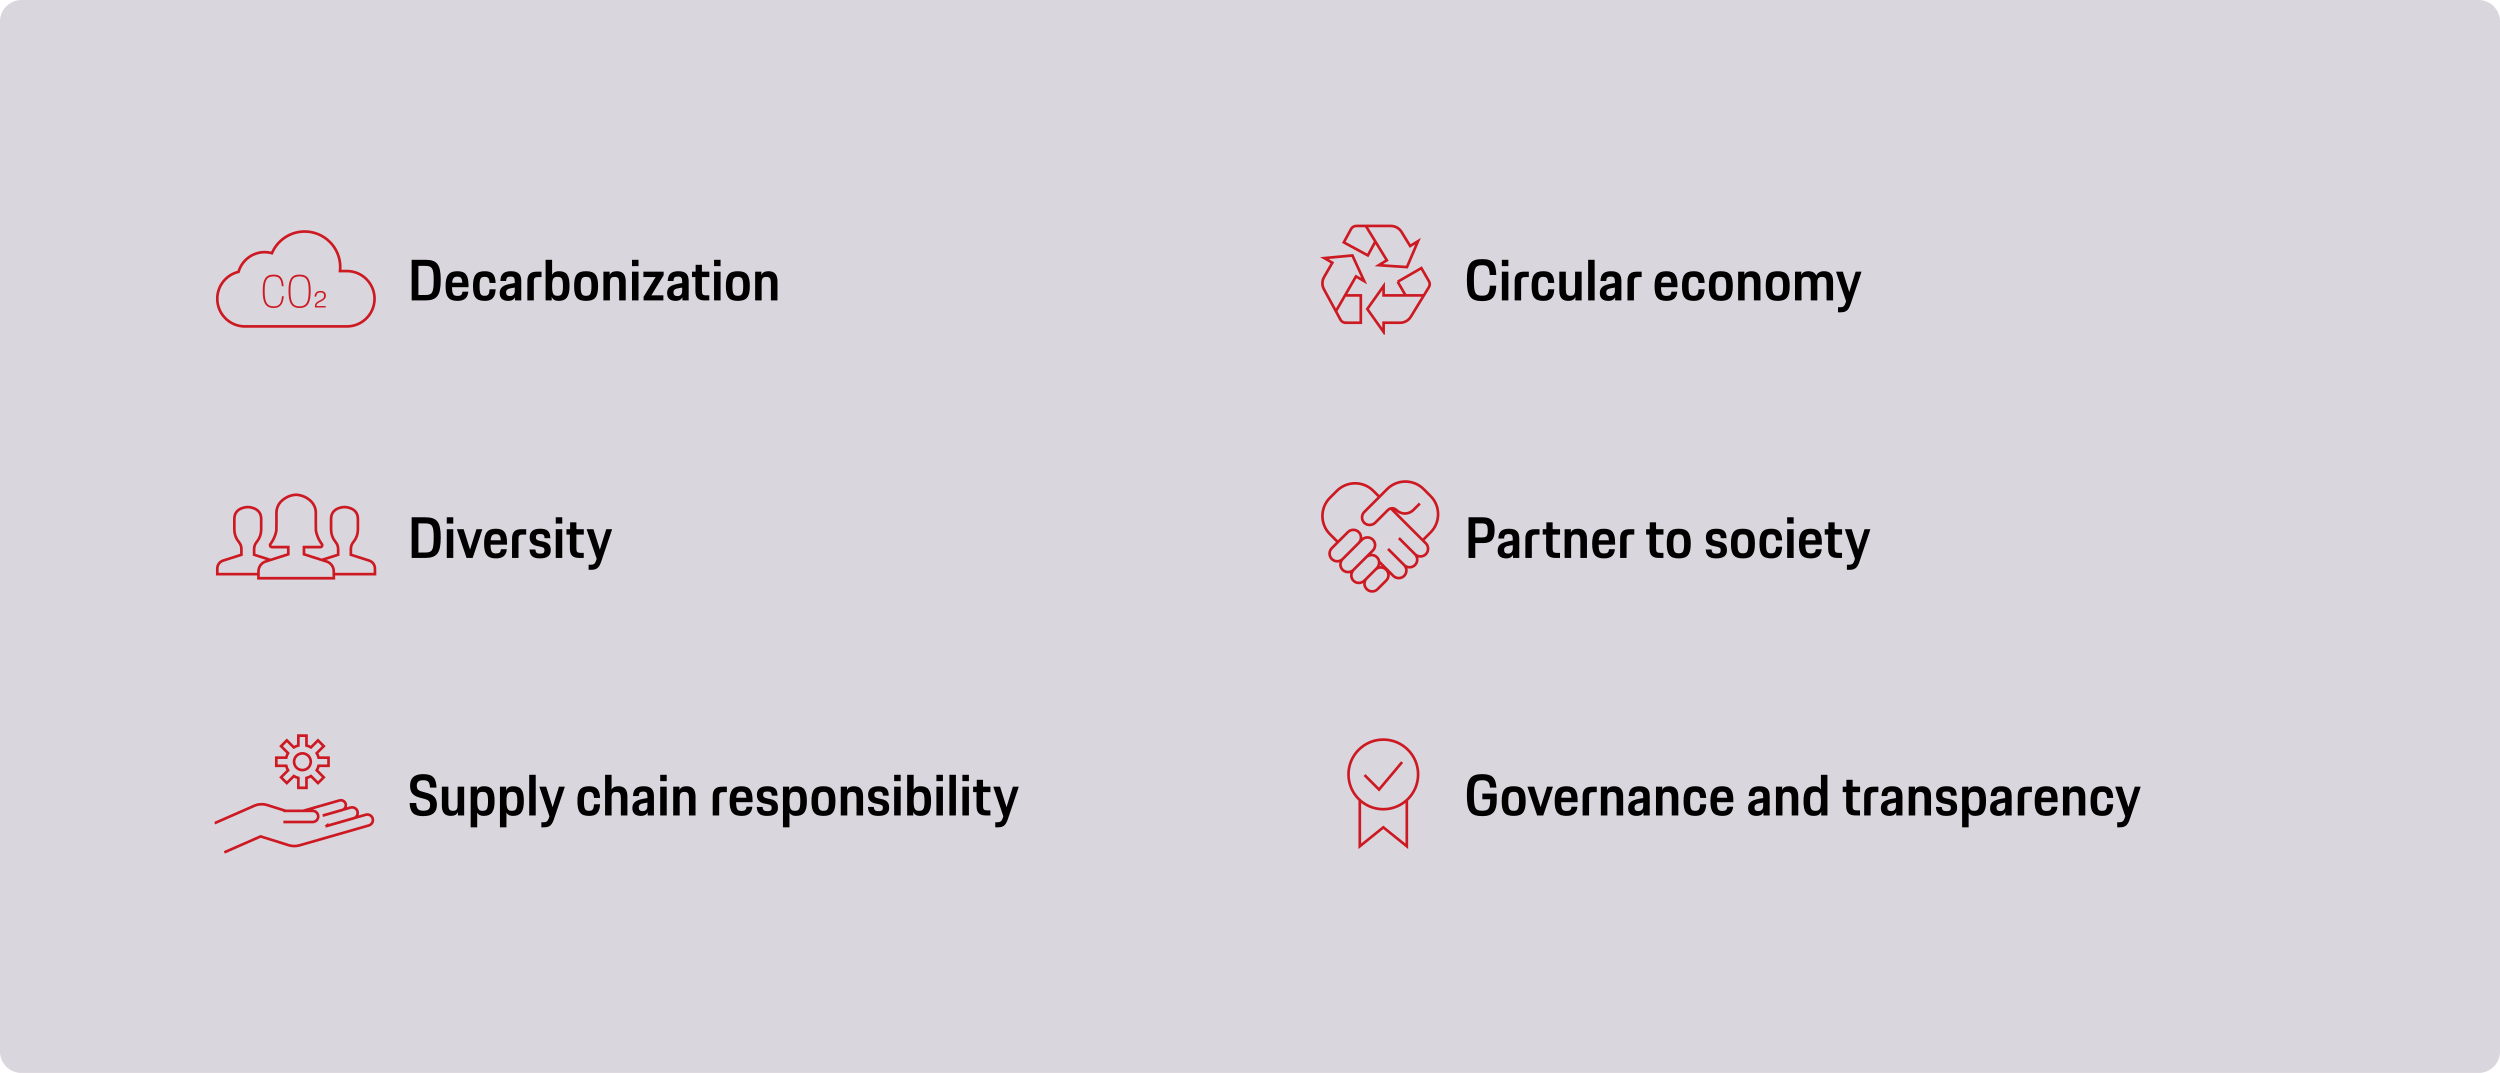 <svg width="932" height="400" viewBox="0 0 932 400" fill="none" xmlns="http://www.w3.org/2000/svg">
<path opacity="0.7" d="M0 8C0 3.582 3.582 0 8 0H924C928.418 0 932 3.582 932 8V392C932 396.418 928.418 400 924 400H8C3.582 400 0 396.418 0 392V8Z" fill="#CBC5CF"/>
<g clip-path="url(#clip0_16162_37782)">
<path d="M521.062 105.039H521.057M521.062 105.039L524.002 110.132H530.814M521.062 105.039L529.883 99.946L531.371 102.52L532.715 104.854C533.113 105.544 533.1 106.394 532.684 107.074L530.814 110.132M530.814 110.132H515.81V106.617L513.317 110.132L509.727 115.196L513.36 120.317L515.81 123.77V120.317H521.955C523.587 120.317 525.103 119.468 525.955 118.075L527.307 115.861L530.814 110.132ZM498.021 116.03L494.808 110.129L493.569 107.848C492.789 106.414 492.812 104.68 493.628 103.266L496.699 97.945L493.71 96.219L497.926 95.823L504.178 95.236L506.769 100.878L508.563 104.793L505.522 103.038L498.021 116.03ZM498.021 116.03L499.732 119.181C500.112 119.878 500.843 120.315 501.638 120.315V120.317H507.306V110.132H501.425L498.021 116.03ZM509.176 84.235L515.893 84.23H518.489C520.121 84.23 521.637 85.074 522.489 86.467L525.701 91.706L528.644 89.902L526.979 93.794L524.513 99.569L518.317 99.154L514.02 98.864L517.016 97.027L509.176 84.235ZM503.683 85.371C504.063 84.673 504.794 84.237 505.589 84.237H509.176L512.734 90.043L509.928 95.21L500.976 90.351L502.395 87.737L503.683 85.371Z" stroke="#CC1922" stroke-miterlimit="10"/>
</g>
<path d="M552.618 112.255C548.064 112.255 546.851 110.276 546.851 104.36C546.851 98.359 548.213 96.593 552.618 96.593C556.853 96.593 557.64 98.445 557.81 102.509H555.384C555.257 99.7 554.746 98.87 552.618 98.87C549.979 98.87 549.469 99.828 549.469 104.339C549.469 109.404 549.979 110.234 552.618 110.234C554.746 110.234 555.257 109.319 555.406 106.488H557.81C557.64 110.596 556.385 112.255 552.618 112.255ZM559.89 99.211V96.849H562.315V99.211H559.89ZM559.89 112V101.275H562.315V112H559.89ZM564.668 112V104.807C564.668 102.381 565.732 101.275 568.2 101.275H569.945V103.296H568.456C567.498 103.296 567.072 103.722 567.072 104.68V112H564.668ZM575.381 112.17C572.083 112.17 570.976 110.659 570.976 106.637C570.976 102.616 572.189 101.105 575.381 101.105C578.339 101.105 579.275 102.552 579.424 105.467H577.169C577.02 103.701 576.615 103.211 575.339 103.211C573.849 103.211 573.423 103.807 573.423 106.701C573.423 109.702 573.87 110.276 575.339 110.276C576.637 110.276 577.062 109.702 577.169 107.829H579.424C579.275 110.893 578.062 112.17 575.381 112.17ZM581.313 108.319V101.275H583.739V107.936C583.739 109.702 584.165 110.276 585.441 110.276C586.718 110.276 587.186 109.744 587.186 107.957V101.275H589.633V112H587.314V110.681C586.931 111.66 586.037 112.17 584.675 112.17C582.292 112.17 581.313 110.787 581.313 108.319ZM592.059 112V96.849H594.485V112H592.059ZM596.409 109.276C596.409 107.106 597.793 106.297 600.602 105.765L602.027 105.51V104.999C602.027 103.658 601.751 103.105 600.517 103.105C599.304 103.105 598.835 103.445 598.814 104.765H596.665C596.729 102.424 597.729 101.105 600.665 101.105C603.794 101.105 604.453 102.807 604.453 104.829V112H602.134V110.83C601.772 111.596 600.963 112.17 599.58 112.17C597.559 112.17 596.409 111.17 596.409 109.276ZM602.027 108.446V107.212L600.963 107.382C599.304 107.616 598.793 108.106 598.793 109.021C598.793 109.915 599.261 110.383 600.219 110.383C601.346 110.383 602.027 109.787 602.027 108.446ZM606.729 112V104.807C606.729 102.381 607.793 101.275 610.261 101.275H612.006V103.296H610.517C609.559 103.296 609.134 103.722 609.134 104.68V112H606.729ZM621.288 112.17C618.011 112.17 616.82 110.659 616.82 106.659C616.82 102.701 618.075 101.105 621.225 101.105C624.459 101.105 625.374 102.892 625.374 106.552V107.063H619.224C619.267 109.829 619.799 110.319 621.288 110.319C622.48 110.319 622.991 109.957 623.119 108.744H625.289C625.119 110.872 623.97 112.17 621.288 112.17ZM621.225 103.148C620.054 103.148 619.437 103.552 619.267 105.403H623.076C622.948 103.616 622.459 103.148 621.225 103.148ZM631.449 112.17C628.151 112.17 627.044 110.659 627.044 106.637C627.044 102.616 628.257 101.105 631.449 101.105C634.407 101.105 635.343 102.552 635.492 105.467H633.237C633.088 103.701 632.683 103.211 631.406 103.211C629.917 103.211 629.491 103.807 629.491 106.701C629.491 109.702 629.938 110.276 631.406 110.276C632.705 110.276 633.13 109.702 633.237 107.829H635.492C635.343 110.893 634.13 112.17 631.449 112.17ZM641.529 112.17C638.21 112.17 637.061 110.702 637.061 106.637C637.061 102.53 638.252 101.105 641.529 101.105C644.807 101.105 645.998 102.616 645.998 106.637C645.998 110.702 644.828 112.17 641.529 112.17ZM641.529 110.276C643.062 110.276 643.53 109.617 643.53 106.637C643.53 103.807 643.062 103.211 641.529 103.211C640.019 103.211 639.508 103.807 639.508 106.637C639.508 109.638 640.019 110.276 641.529 110.276ZM647.981 112V101.275H650.301V102.573C650.684 101.615 651.556 101.105 652.918 101.105C655.323 101.105 656.302 102.488 656.302 104.956V112H653.855V105.51C653.855 103.786 653.408 103.233 652.173 103.233C650.897 103.233 650.407 103.743 650.407 105.51V112H647.981ZM662.726 112.17C659.407 112.17 658.257 110.702 658.257 106.637C658.257 102.53 659.449 101.105 662.726 101.105C666.003 101.105 667.195 102.616 667.195 106.637C667.195 110.702 666.025 112.17 662.726 112.17ZM662.726 110.276C664.258 110.276 664.727 109.617 664.727 106.637C664.727 103.807 664.258 103.211 662.726 103.211C661.215 103.211 660.705 103.807 660.705 106.637C660.705 109.638 661.215 110.276 662.726 110.276ZM669.178 112V101.275H671.498V102.573C671.881 101.615 672.753 101.105 674.115 101.105C675.669 101.105 676.626 101.679 677.116 102.786C677.52 101.7 678.541 101.105 680.01 101.105C682.414 101.105 683.372 102.488 683.372 104.956V112H680.946V105.51C680.946 103.786 680.499 103.233 679.244 103.233C678.009 103.233 677.499 103.701 677.499 105.403V112H675.051V105.51C675.051 103.786 674.605 103.233 673.37 103.233C672.115 103.233 671.604 103.701 671.604 105.403V112H669.178ZM685.214 114.532H686.065C687.001 114.532 687.618 114.213 688.001 113L688.214 112.277L684.469 101.275H687.001L689.406 108.893L691.789 101.275H693.981L689.98 113.17C689.257 115.32 688.533 116.426 686.256 116.426H685.214V114.532Z" fill="black"/>
<path d="M498.76 202.1L499.328 201.534L502.499 198.363C503.61 197.252 505.429 197.252 506.538 198.363C507.096 198.919 507.373 199.653 507.376 200.386C507.376 201.118 507.096 201.852 506.543 202.405M498.76 202.1L496.498 204.363C495.941 204.921 495.663 205.653 495.663 206.384C495.668 207.118 495.943 207.85 496.498 208.402C497.396 209.3 498.752 209.479 499.826 208.928C500.084 208.797 500.324 208.623 500.54 208.407M498.76 202.1L495.797 199.139C492.068 195.408 492.068 189.306 495.797 185.577L498.405 182.971C502.134 179.242 508.236 179.242 511.963 182.971L514.229 185.237M506.543 202.405L500.54 208.407M506.543 202.405L507.758 201.187C508.868 200.079 510.688 200.079 511.799 201.187M500.54 208.407C500.297 208.65 500.106 208.928 499.975 209.223C499.796 209.603 499.707 210.012 499.707 210.426C499.707 211.157 499.985 211.889 500.54 212.446C501.301 213.208 502.39 213.443 503.357 213.163M529.314 187.714L526.886 190.141C525.153 191.875 522.317 191.875 520.584 190.141C519.708 189.266 518.288 189.266 517.413 190.141L512.734 194.82C511.596 195.958 509.664 196.025 508.554 194.86C508.03 194.309 507.77 193.598 507.768 192.886C507.768 192.157 508.045 191.423 508.601 190.868M508.601 190.868L515.818 183.65M508.601 190.868L514.229 185.237M503.357 213.163C503.788 213.042 504.19 212.818 504.534 212.491M503.357 213.163L503.84 213.651C503.969 213.225 504.202 212.823 504.534 212.491M504.534 212.491L508.72 208.306L511.799 205.229M511.799 205.229C512.352 204.673 512.627 203.942 512.632 203.208C512.632 202.479 512.354 201.745 511.799 201.187M511.799 205.229C512.352 204.673 512.625 203.942 512.63 203.208C512.63 202.479 512.354 201.745 511.799 201.187M508.863 216.582C508.474 217.581 508.68 218.762 509.483 219.565L509.587 219.667C510.668 220.75 512.444 220.753 513.525 219.672L516.81 216.386C517.41 215.786 517.678 214.978 517.611 214.187C517.561 213.547 517.294 212.927 516.81 212.444M508.863 216.582C508.997 216.237 509.203 215.908 509.483 215.628M508.863 216.582C508.774 216.562 508.682 216.54 508.593 216.515L509.483 215.628M509.483 215.628L512.761 212.35C512.761 212.35 512.766 212.345 512.769 212.342M512.769 212.342C513.852 211.259 515.625 211.256 516.708 212.34L516.81 212.444M512.769 212.342C513.852 211.259 515.622 211.256 516.706 212.34L516.81 212.444M514.125 209.379L519.431 214.685C519.984 215.238 520.718 215.516 521.449 215.518C522.183 215.518 522.917 215.238 523.47 214.685C524.581 213.575 524.581 211.755 523.47 210.646M523.47 210.646L517.467 204.644M523.47 210.646C524.023 211.199 524.757 211.479 525.488 211.479C526.222 211.477 526.956 211.199 527.511 210.641C528.622 209.533 528.622 207.713 527.511 206.602M521.511 200.602L527.511 206.602M527.511 206.602C528.067 207.155 528.798 207.433 529.532 207.435C529.715 207.435 529.894 207.421 530.07 207.386C530.616 207.284 531.131 207.021 531.553 206.602C532.666 205.489 532.666 203.672 531.553 202.561L525.55 196.558L518.528 189.534M514.229 185.237L515.816 183.65L517.15 182.316C520.879 178.587 526.981 178.587 530.71 182.316L533.316 184.925C537.045 188.654 537.045 194.756 533.316 198.485L530.397 201.406M513.227 211.884C513.227 211.884 513.227 211.886 513.222 211.891L508.725 216.386C507.557 217.554 505.715 217.621 504.629 216.535L504.537 216.443C503.783 215.69 503.582 214.574 503.922 213.572C504.071 213.126 504.326 212.702 504.681 212.345L509.178 207.847C510.346 206.679 512.191 206.61 513.279 207.701L513.371 207.79C514.455 208.874 514.388 210.716 513.227 211.884Z" stroke="#CC1922" stroke-miterlimit="10"/>
<path d="M547.468 208V192.849H552.746C555.874 192.849 557.193 194.104 557.193 197.637C557.193 201.403 555.746 202.467 552.703 202.467H549.979V208H547.468ZM552.469 195.126H549.979V200.36H552.448C554.129 200.36 554.618 199.935 554.618 197.7C554.618 195.615 554.086 195.126 552.469 195.126ZM558.338 205.276C558.338 203.106 559.721 202.297 562.53 201.765L563.956 201.51V200.999C563.956 199.658 563.68 199.105 562.445 199.105C561.232 199.105 560.764 199.445 560.743 200.765H558.594C558.657 198.424 559.658 197.105 562.594 197.105C565.722 197.105 566.382 198.807 566.382 200.829V208H564.063V206.83C563.701 207.596 562.892 208.17 561.509 208.17C559.487 208.17 558.338 207.17 558.338 205.276ZM563.956 204.446V203.212L562.892 203.382C561.232 203.616 560.722 204.106 560.722 205.021C560.722 205.915 561.19 206.383 562.147 206.383C563.275 206.383 563.956 205.787 563.956 204.446ZM568.658 208V200.807C568.658 198.381 569.722 197.275 572.19 197.275H573.935V199.296H572.446C571.488 199.296 571.062 199.722 571.062 200.68V208H568.658ZM575.123 199.296V197.275H576.485V194.721H578.826V197.275H581.592V199.296H578.826V204.51C578.826 205.766 579.209 206.106 580.358 206.106H581.571V208H579.911C577.443 208 576.4 206.957 576.4 204.425V199.296H575.123ZM583.289 208V197.275H585.609V198.573C585.992 197.615 586.864 197.105 588.226 197.105C590.631 197.105 591.61 198.488 591.61 200.956V208H589.162V201.51C589.162 199.786 588.716 199.233 587.481 199.233C586.205 199.233 585.715 199.743 585.715 201.51V208H583.289ZM598.034 208.17C594.757 208.17 593.565 206.659 593.565 202.659C593.565 198.701 594.821 197.105 597.97 197.105C601.205 197.105 602.12 198.892 602.12 202.552V203.063H595.97C596.013 205.829 596.545 206.319 598.034 206.319C599.226 206.319 599.737 205.957 599.864 204.744H602.035C601.865 206.872 600.716 208.17 598.034 208.17ZM597.97 199.148C596.8 199.148 596.183 199.552 596.013 201.403H599.822C599.694 199.616 599.205 199.148 597.97 199.148ZM603.986 208V200.807C603.986 198.381 605.05 197.275 607.518 197.275H609.263V199.296H607.774C606.816 199.296 606.39 199.722 606.39 200.68V208H603.986ZM613.672 199.296V197.275H615.034V194.721H617.375V197.275H620.141V199.296H617.375V204.51C617.375 205.766 617.758 206.106 618.907 206.106H620.12V208H618.46C615.992 208 614.949 206.957 614.949 204.425V199.296H613.672ZM625.84 208.17C622.52 208.17 621.371 206.702 621.371 202.637C621.371 198.53 622.562 197.105 625.84 197.105C629.117 197.105 630.308 198.616 630.308 202.637C630.308 206.702 629.138 208.17 625.84 208.17ZM625.84 206.276C627.372 206.276 627.84 205.617 627.84 202.637C627.84 199.807 627.372 199.211 625.84 199.211C624.329 199.211 623.818 199.807 623.818 202.637C623.818 205.638 624.329 206.276 625.84 206.276ZM635.895 204.829H638.065C638.172 206.042 638.661 206.404 639.853 206.404C641.151 206.404 641.47 206 641.47 205.127C641.47 204.276 641.172 204.063 639.917 203.787L638.64 203.531C637.044 203.191 635.959 202.276 635.959 200.297C635.959 198.147 637.363 197.105 639.832 197.105C642.513 197.105 643.641 198.126 643.641 200.637H641.513C641.449 199.382 641.023 199.084 639.874 199.084C638.64 199.084 638.278 199.403 638.278 200.275C638.278 201.041 638.597 201.382 639.832 201.659L641.087 201.914C643.002 202.318 643.811 203.318 643.811 205.085C643.811 206.915 642.811 208.17 639.768 208.17C636.661 208.17 636.023 206.723 635.895 204.829ZM649.759 208.17C646.439 208.17 645.29 206.702 645.29 202.637C645.29 198.53 646.482 197.105 649.759 197.105C653.036 197.105 654.228 198.616 654.228 202.637C654.228 206.702 653.057 208.17 649.759 208.17ZM649.759 206.276C651.291 206.276 651.759 205.617 651.759 202.637C651.759 199.807 651.291 199.211 649.759 199.211C648.248 199.211 647.737 199.807 647.737 202.637C647.737 205.638 648.248 206.276 649.759 206.276ZM660.335 208.17C657.037 208.17 655.93 206.659 655.93 202.637C655.93 198.616 657.143 197.105 660.335 197.105C663.293 197.105 664.229 198.552 664.378 201.467H662.122C661.974 199.701 661.569 199.211 660.292 199.211C658.803 199.211 658.377 199.807 658.377 202.701C658.377 205.702 658.824 206.276 660.292 206.276C661.59 206.276 662.016 205.702 662.122 203.829H664.378C664.229 206.893 663.016 208.17 660.335 208.17ZM666.248 195.211V192.849H668.674V195.211H666.248ZM666.248 208V197.275H668.674V208H666.248ZM675.112 208.17C671.835 208.17 670.643 206.659 670.643 202.659C670.643 198.701 671.899 197.105 675.048 197.105C678.283 197.105 679.198 198.892 679.198 202.552V203.063H673.048C673.09 205.829 673.622 206.319 675.112 206.319C676.304 206.319 676.814 205.957 676.942 204.744H679.113C678.942 206.872 677.793 208.17 675.112 208.17ZM675.048 199.148C673.878 199.148 673.261 199.552 673.09 201.403H676.899C676.772 199.616 676.282 199.148 675.048 199.148ZM680.255 199.296V197.275H681.617V194.721H683.958V197.275H686.724V199.296H683.958V204.51C683.958 205.766 684.341 206.106 685.49 206.106H686.703V208H685.043C682.575 208 681.532 206.957 681.532 204.425V199.296H680.255ZM688.518 210.532H689.369C690.306 210.532 690.923 210.213 691.306 209L691.518 208.277L687.773 197.275H690.306L692.71 204.893L695.094 197.275H697.285L693.285 209.17C692.561 211.32 691.838 212.426 689.561 212.426H688.518V210.532Z" fill="black"/>
<path d="M524.461 298.266V315.492L515.696 308.431L506.933 315.492V298.266M508.689 288.931L514.104 294.346L522.705 284.112M528.673 288.698C528.673 295.866 522.864 301.675 515.696 301.675C508.528 301.675 502.719 295.866 502.719 288.698C502.719 281.53 508.531 275.721 515.696 275.721C522.861 275.721 528.673 281.53 528.673 288.698Z" stroke="#CC1922" stroke-miterlimit="10"/>
<path d="M552.618 297.978V295.85H557.981V298.233C557.981 302.383 556.619 304.255 552.618 304.255C548.064 304.255 546.851 302.276 546.851 296.36C546.851 290.36 548.213 288.593 552.618 288.593C556.619 288.593 557.619 290.296 557.853 293.615H555.448C555.299 291.53 554.512 290.87 552.618 290.87C549.979 290.87 549.469 291.828 549.469 296.339C549.469 301.404 549.979 302.234 552.618 302.234C554.852 302.234 555.533 301.404 555.533 298.425V297.978H552.618ZM564.306 304.17C560.987 304.17 559.837 302.702 559.837 298.637C559.837 294.53 561.029 293.105 564.306 293.105C567.583 293.105 568.775 294.616 568.775 298.637C568.775 302.702 567.605 304.17 564.306 304.17ZM564.306 302.276C565.838 302.276 566.307 301.617 566.307 298.637C566.307 295.807 565.838 295.211 564.306 295.211C562.795 295.211 562.285 295.807 562.285 298.637C562.285 301.638 562.795 302.276 564.306 302.276ZM573.041 304L569.423 293.275H571.956L574.339 300.893L576.744 293.275H578.936L575.318 304H573.041ZM584.048 304.17C580.771 304.17 579.58 302.659 579.58 298.659C579.58 294.701 580.835 293.105 583.985 293.105C587.219 293.105 588.134 294.892 588.134 298.552V299.063H581.984C582.027 301.829 582.559 302.319 584.048 302.319C585.24 302.319 585.751 301.957 585.879 300.744H588.049C587.879 302.872 586.73 304.17 584.048 304.17ZM583.985 295.148C582.814 295.148 582.197 295.552 582.027 297.403H585.836C585.708 295.616 585.219 295.148 583.985 295.148ZM590 304V296.807C590 294.381 591.064 293.275 593.533 293.275H595.277V295.296H593.788C592.83 295.296 592.405 295.722 592.405 296.68V304H590ZM596.797 304V293.275H599.117V294.573C599.5 293.615 600.372 293.105 601.734 293.105C604.139 293.105 605.118 294.488 605.118 296.956V304H602.67V297.51C602.67 295.786 602.223 295.233 600.989 295.233C599.712 295.233 599.223 295.743 599.223 297.51V304H596.797ZM606.966 301.276C606.966 299.106 608.35 298.297 611.159 297.765L612.584 297.51V296.999C612.584 295.658 612.308 295.105 611.073 295.105C609.86 295.105 609.392 295.445 609.371 296.765H607.222C607.286 294.424 608.286 293.105 611.222 293.105C614.351 293.105 615.01 294.807 615.01 296.829V304H612.691V302.83C612.329 303.596 611.52 304.17 610.137 304.17C608.115 304.17 606.966 303.17 606.966 301.276ZM612.584 300.446V299.212L611.52 299.382C609.86 299.616 609.35 300.106 609.35 301.021C609.35 301.915 609.818 302.383 610.775 302.383C611.903 302.383 612.584 301.787 612.584 300.446ZM617.35 304V293.275H619.669V294.573C620.052 293.615 620.925 293.105 622.287 293.105C624.691 293.105 625.67 294.488 625.67 296.956V304H623.223V297.51C623.223 295.786 622.776 295.233 621.542 295.233C620.265 295.233 619.776 295.743 619.776 297.51V304H617.35ZM632.031 304.17C628.732 304.17 627.626 302.659 627.626 298.637C627.626 294.616 628.839 293.105 632.031 293.105C634.989 293.105 635.925 294.552 636.074 297.467H633.818C633.669 295.701 633.265 295.211 631.988 295.211C630.499 295.211 630.073 295.807 630.073 298.701C630.073 301.702 630.52 302.276 631.988 302.276C633.286 302.276 633.712 301.702 633.818 299.829H636.074C635.925 302.893 634.712 304.17 632.031 304.17ZM642.111 304.17C638.834 304.17 637.642 302.659 637.642 298.659C637.642 294.701 638.898 293.105 642.047 293.105C645.282 293.105 646.197 294.892 646.197 298.552V299.063H640.047C640.09 301.829 640.622 302.319 642.111 302.319C643.303 302.319 643.814 301.957 643.941 300.744H646.112C645.942 302.872 644.793 304.17 642.111 304.17ZM642.047 295.148C640.877 295.148 640.26 295.552 640.09 297.403H643.899C643.771 295.616 643.282 295.148 642.047 295.148ZM651.688 301.276C651.688 299.106 653.071 298.297 655.88 297.765L657.306 297.51V296.999C657.306 295.658 657.029 295.105 655.795 295.105C654.582 295.105 654.114 295.445 654.092 296.765H651.943C652.007 294.424 653.007 293.105 655.944 293.105C659.072 293.105 659.731 294.807 659.731 296.829V304H657.412V302.83C657.05 303.596 656.242 304.17 654.858 304.17C652.837 304.17 651.688 303.17 651.688 301.276ZM657.306 300.446V299.212L656.242 299.382C654.582 299.616 654.071 300.106 654.071 301.021C654.071 301.915 654.539 302.383 655.497 302.383C656.625 302.383 657.306 301.787 657.306 300.446ZM662.071 304V293.275H664.39V294.573C664.773 293.615 665.646 293.105 667.008 293.105C669.413 293.105 670.391 294.488 670.391 296.956V304H667.944V297.51C667.944 295.786 667.497 295.233 666.263 295.233C664.986 295.233 664.497 295.743 664.497 297.51V304H662.071ZM676.241 304.17C673.454 304.17 672.347 302.744 672.347 298.637C672.347 294.573 673.667 293.105 676.433 293.105C677.497 293.105 678.327 293.424 678.838 294.339V288.849H681.264V304H678.944V302.574C678.433 303.745 677.497 304.17 676.241 304.17ZM676.816 302.276C678.306 302.276 678.838 301.638 678.838 298.637C678.838 295.743 678.284 295.211 676.816 295.211C675.284 295.211 674.794 295.807 674.794 298.637C674.794 301.595 675.284 302.276 676.816 302.276ZM686.968 295.296V293.275H688.33V290.721H690.67V293.275H693.437V295.296H690.67V300.51C690.67 301.766 691.053 302.106 692.203 302.106H693.416V304H691.756C689.287 304 688.245 302.957 688.245 300.425V295.296H686.968ZM694.966 304V296.807C694.966 294.381 696.03 293.275 698.499 293.275H700.244V295.296H698.754C697.796 295.296 697.371 295.722 697.371 296.68V304H694.966ZM701.189 301.276C701.189 299.106 702.572 298.297 705.381 297.765L706.806 297.51V296.999C706.806 295.658 706.53 295.105 705.296 295.105C704.083 295.105 703.614 295.445 703.593 296.765H701.444C701.508 294.424 702.508 293.105 705.445 293.105C708.573 293.105 709.232 294.807 709.232 296.829V304H706.913V302.83C706.551 303.596 705.742 304.17 704.359 304.17C702.338 304.17 701.189 303.17 701.189 301.276ZM706.806 300.446V299.212L705.742 299.382C704.083 299.616 703.572 300.106 703.572 301.021C703.572 301.915 704.04 302.383 704.998 302.383C706.126 302.383 706.806 301.787 706.806 300.446ZM711.572 304V293.275H713.891V294.573C714.274 293.615 715.147 293.105 716.509 293.105C718.913 293.105 719.892 294.488 719.892 296.956V304H717.445V297.51C717.445 295.786 716.998 295.233 715.764 295.233C714.487 295.233 713.998 295.743 713.998 297.51V304H711.572ZM721.701 300.829H723.871C723.978 302.042 724.467 302.404 725.659 302.404C726.957 302.404 727.276 302 727.276 301.127C727.276 300.276 726.978 300.063 725.723 299.787L724.446 299.531C722.85 299.191 721.764 298.276 721.764 296.297C721.764 294.147 723.169 293.105 725.637 293.105C728.319 293.105 729.447 294.126 729.447 296.637H727.319C727.255 295.382 726.829 295.084 725.68 295.084C724.446 295.084 724.084 295.403 724.084 296.275C724.084 297.041 724.403 297.382 725.637 297.659L726.893 297.914C728.808 298.318 729.617 299.318 729.617 301.085C729.617 302.915 728.617 304.17 725.574 304.17C722.467 304.17 721.828 302.723 721.701 300.829ZM731.48 308.426V293.275H733.8V294.679C734.289 293.53 735.226 293.105 736.417 293.105C739.269 293.105 740.397 294.53 740.397 298.637C740.397 302.702 739.12 304.17 736.332 304.17C735.247 304.17 734.396 303.851 733.906 302.936V308.426H731.48ZM735.928 302.276C737.46 302.276 737.949 301.595 737.949 298.637C737.949 295.807 737.46 295.211 735.928 295.211C734.481 295.211 733.906 295.743 733.906 298.637C733.906 301.638 734.46 302.276 735.928 302.276ZM741.899 301.276C741.899 299.106 743.282 298.297 746.091 297.765L747.517 297.51V296.999C747.517 295.658 747.24 295.105 746.006 295.105C744.793 295.105 744.325 295.445 744.304 296.765H742.154C742.218 294.424 743.218 293.105 746.155 293.105C749.283 293.105 749.943 294.807 749.943 296.829V304H747.623V302.83C747.262 303.596 746.453 304.17 745.07 304.17C743.048 304.17 741.899 303.17 741.899 301.276ZM747.517 300.446V299.212L746.453 299.382C744.793 299.616 744.282 300.106 744.282 301.021C744.282 301.915 744.751 302.383 745.708 302.383C746.836 302.383 747.517 301.787 747.517 300.446ZM752.219 304V296.807C752.219 294.381 753.283 293.275 755.751 293.275H757.496V295.296H756.006C755.049 295.296 754.623 295.722 754.623 296.68V304H752.219ZM762.996 304.17C759.719 304.17 758.527 302.659 758.527 298.659C758.527 294.701 759.783 293.105 762.932 293.105C766.167 293.105 767.082 294.892 767.082 298.552V299.063H760.932C760.974 301.829 761.506 302.319 762.996 302.319C764.188 302.319 764.698 301.957 764.826 300.744H766.996C766.826 302.872 765.677 304.17 762.996 304.17ZM762.932 295.148C761.762 295.148 761.144 295.552 760.974 297.403H764.783C764.656 295.616 764.166 295.148 762.932 295.148ZM769.074 304V293.275H771.393V294.573C771.776 293.615 772.649 293.105 774.011 293.105C776.415 293.105 777.394 294.488 777.394 296.956V304H774.947V297.51C774.947 295.786 774.5 295.233 773.266 295.233C771.989 295.233 771.5 295.743 771.5 297.51V304H769.074ZM783.755 304.17C780.456 304.17 779.35 302.659 779.35 298.637C779.35 294.616 780.563 293.105 783.755 293.105C786.713 293.105 787.649 294.552 787.798 297.467H785.542C785.393 295.701 784.989 295.211 783.712 295.211C782.223 295.211 781.797 295.807 781.797 298.701C781.797 301.702 782.244 302.276 783.712 302.276C785.01 302.276 785.436 301.702 785.542 299.829H787.798C787.649 302.893 786.436 304.17 783.755 304.17ZM789.286 306.532H790.137C791.074 306.532 791.691 306.213 792.074 305L792.287 304.277L788.541 293.275H791.074L793.478 300.893L795.862 293.275H798.054L794.053 305.17C793.329 307.32 792.606 308.426 790.329 308.426H789.286V306.532Z" fill="black"/>
<g clip-path="url(#clip1_16162_37782)">
<path d="M129.312 101.051H126.764C126.816 100.566 126.846 100.076 126.846 99.578C126.846 92.25 120.908 86.311 113.58 86.311C108.102 86.311 103.401 89.632 101.377 94.368C100.52 94.132 99.621 93.998 98.69 93.998C94.055 93.998 90.154 97.101 88.927 101.342C84.386 102.421 81 106.497 81 111.37C81 117.068 85.621 121.689 91.319 121.689H129.312C135.009 121.689 139.63 117.068 139.63 111.37C139.63 105.672 135.009 101.051 129.312 101.051Z" stroke="#CC1922" stroke-miterlimit="10"/>
<path d="M97.941 108.453C97.941 104.458 98.807 102.36 102.067 102.36C104.663 102.36 105.513 103.851 105.729 106.692H105.063C104.847 104.324 104.283 103.037 102.067 103.037C99.256 103.037 98.673 104.731 98.673 108.453C98.673 112.175 99.256 114.209 102.067 114.209C104.283 114.209 104.913 112.871 105.129 110.417H105.795C105.578 113.192 104.614 114.816 102.067 114.816C98.741 114.816 97.941 112.448 97.941 108.453Z" fill="#CC1922"/>
<path d="M115.081 108.453C115.081 104.731 114.464 103.037 111.687 103.037C108.873 103.037 108.29 104.731 108.29 108.453C108.29 112.175 108.873 114.209 111.687 114.209C114.464 114.209 115.081 112.175 115.081 108.453ZM107.559 108.453C107.559 104.458 108.424 102.36 111.687 102.36C114.949 102.36 115.812 104.458 115.812 108.453C115.812 112.448 115.015 114.816 111.687 114.816C108.358 114.816 107.559 112.448 107.559 108.453Z" fill="#CC1922"/>
<path d="M117.409 114.139C117.409 113.139 117.908 112.685 118.79 112.228L119.623 111.788C120.288 111.431 120.836 111.075 120.836 110.247C120.836 109.434 120.387 109.027 119.472 109.027C118.475 109.027 117.993 109.501 117.875 110.584H117.242C117.36 109.214 118.091 108.453 119.472 108.453C120.737 108.453 121.502 109.08 121.502 110.23C121.502 111.295 120.62 111.888 119.99 112.228L119.157 112.665C118.258 113.139 118.009 113.378 118.009 114.106H121.436V114.613H117.409V114.139Z" fill="#CC1922"/>
</g>
<path d="M153.468 112V96.849H158.554C162.938 96.849 164.3 98.594 164.3 104.36C164.3 110.042 163.023 112 158.49 112H153.468ZM158.554 99.126H155.979V109.978H158.554C161.129 109.978 161.682 109.148 161.682 104.339C161.682 100.083 161.129 99.126 158.554 99.126ZM170.576 112.17C167.299 112.17 166.108 110.659 166.108 106.659C166.108 102.701 167.363 101.105 170.513 101.105C173.747 101.105 174.662 102.892 174.662 106.552V107.063H168.512C168.555 109.829 169.087 110.319 170.576 110.319C171.768 110.319 172.279 109.957 172.407 108.744H174.577C174.407 110.872 173.258 112.17 170.576 112.17ZM170.513 103.148C169.342 103.148 168.725 103.552 168.555 105.403H172.364C172.236 103.616 171.747 103.148 170.513 103.148ZM180.737 112.17C177.439 112.17 176.332 110.659 176.332 106.637C176.332 102.616 177.545 101.105 180.737 101.105C183.695 101.105 184.631 102.552 184.78 105.467H182.524C182.376 103.701 181.971 103.211 180.694 103.211C179.205 103.211 178.779 103.807 178.779 106.701C178.779 109.702 179.226 110.276 180.694 110.276C181.992 110.276 182.418 109.702 182.524 107.829H184.78C184.631 110.893 183.418 112.17 180.737 112.17ZM186.283 109.276C186.283 107.106 187.666 106.297 190.475 105.765L191.901 105.51V104.999C191.901 103.658 191.625 103.105 190.39 103.105C189.177 103.105 188.709 103.445 188.688 104.765H186.539C186.602 102.424 187.603 101.105 190.539 101.105C193.667 101.105 194.327 102.807 194.327 104.829V112H192.008V110.83C191.646 111.596 190.837 112.17 189.454 112.17C187.432 112.17 186.283 111.17 186.283 109.276ZM191.901 108.446V107.212L190.837 107.382C189.177 107.616 188.667 108.106 188.667 109.021C188.667 109.915 189.135 110.383 190.092 110.383C191.22 110.383 191.901 109.787 191.901 108.446ZM196.603 112V104.807C196.603 102.381 197.667 101.275 200.135 101.275H201.88V103.296H200.391C199.433 103.296 199.007 103.722 199.007 104.68V112H196.603ZM203.4 112V96.849H205.826V102.467C206.336 101.488 207.23 101.105 208.337 101.105C211.188 101.105 212.316 102.53 212.316 106.637C212.316 110.702 211.039 112.17 208.252 112.17C207.081 112.17 206.145 111.808 205.677 110.638V112H203.4ZM207.847 110.276C209.379 110.276 209.869 109.595 209.869 106.637C209.869 103.807 209.379 103.211 207.847 103.211C206.4 103.211 205.826 103.743 205.826 106.637C205.826 109.638 206.379 110.276 207.847 110.276ZM218.498 112.17C215.178 112.17 214.029 110.702 214.029 106.637C214.029 102.53 215.221 101.105 218.498 101.105C221.775 101.105 222.967 102.616 222.967 106.637C222.967 110.702 221.796 112.17 218.498 112.17ZM218.498 110.276C220.03 110.276 220.498 109.617 220.498 106.637C220.498 103.807 220.03 103.211 218.498 103.211C216.987 103.211 216.476 103.807 216.476 106.637C216.476 109.638 216.987 110.276 218.498 110.276ZM224.95 112V101.275H227.269V102.573C227.652 101.615 228.525 101.105 229.887 101.105C232.291 101.105 233.27 102.488 233.27 104.956V112H230.823V105.51C230.823 103.786 230.376 103.233 229.142 103.233C227.865 103.233 227.376 103.743 227.376 105.51V112H224.95ZM235.611 99.211V96.849H238.037V99.211H235.611ZM235.611 112V101.275H238.037V112H235.611ZM239.857 103.296V101.275H247.411V102.616L242.815 110.106H247.305V112H239.921V110.659L244.411 103.296H239.857ZM248.689 109.276C248.689 107.106 250.073 106.297 252.882 105.765L254.307 105.51V104.999C254.307 103.658 254.031 103.105 252.796 103.105C251.583 103.105 251.115 103.445 251.094 104.765H248.945C249.009 102.424 250.009 101.105 252.945 101.105C256.074 101.105 256.733 102.807 256.733 104.829V112H254.414V110.83C254.052 111.596 253.243 112.17 251.86 112.17C249.838 112.17 248.689 111.17 248.689 109.276ZM254.307 108.446V107.212L253.243 107.382C251.583 107.616 251.073 108.106 251.073 109.021C251.073 109.915 251.541 110.383 252.498 110.383C253.626 110.383 254.307 109.787 254.307 108.446ZM257.972 103.296V101.275H259.334V98.721H261.675V101.275H264.441V103.296H261.675V108.51C261.675 109.766 262.058 110.106 263.207 110.106H264.42V112H262.76C260.292 112 259.249 110.957 259.249 108.425V103.296H257.972ZM266.201 99.211V96.849H268.627V99.211H266.201ZM266.201 112V101.275H268.627V112H266.201ZM275.065 112.17C271.745 112.17 270.596 110.702 270.596 106.637C270.596 102.53 271.787 101.105 275.065 101.105C278.342 101.105 279.533 102.616 279.533 106.637C279.533 110.702 278.363 112.17 275.065 112.17ZM275.065 110.276C276.597 110.276 277.065 109.617 277.065 106.637C277.065 103.807 276.597 103.211 275.065 103.211C273.554 103.211 273.043 103.807 273.043 106.637C273.043 109.638 273.554 110.276 275.065 110.276ZM281.516 112V101.275H283.836V102.573C284.219 101.615 285.091 101.105 286.453 101.105C288.858 101.105 289.837 102.488 289.837 104.956V112H287.39V105.51C287.39 103.786 286.943 103.233 285.709 103.233C284.432 103.233 283.942 103.743 283.942 105.51V112H281.516Z" fill="black"/>
<g clip-path="url(#clip2_16162_37782)">
<path d="M124.438 214.029H139.793L139.774 211.903C139.764 210.569 138.898 209.391 137.619 208.987L130.797 206.808V204.648C130.797 203.705 131.137 202.797 131.733 202.072C131.781 202.007 131.834 201.947 131.88 201.89C132.888 200.625 133.426 199.05 133.426 197.426V193.444C133.426 189.029 128.424 189.029 128.424 189.029C128.424 189.029 123.425 189.029 123.425 193.444V197.426C123.425 199.05 123.964 200.625 124.976 201.89C125.022 201.947 125.07 202.007 125.115 202.072C125.714 202.797 126.059 203.705 126.059 204.648V206.808L119.967 208.752M124.438 214.029L124.426 212.935C124.414 211.283 123.336 209.83 121.765 209.327L119.967 208.752M124.438 214.029L124.454 215.564H96.344L96.356 214.029M119.967 208.752L113.32 206.633V203.956H119.436C120.02 203.956 120.338 203.295 119.986 202.833C119.63 202.359 119.261 201.801 118.921 201.152C118.241 199.852 117.925 198.657 117.767 197.802C117.743 196.624 117.731 195.429 117.726 194.211C117.726 193.222 117.731 192.238 117.743 191.273C117.767 189.362 116.893 187.552 115.382 186.381L115.095 186.153C113.162 184.671 111.148 184.472 110.399 184.437C109.65 184.472 107.629 184.671 105.701 186.153L105.409 186.381C103.898 187.552 103.031 189.362 103.055 191.273C103.067 192.238 103.072 193.222 103.067 194.211C103.067 195.429 103.048 196.624 103.026 197.802C102.866 198.657 102.55 199.852 101.872 201.152C101.532 201.801 101.164 202.359 100.807 202.833C100.455 203.295 100.776 203.956 101.355 203.956H107.471V206.633L100.828 208.752M100.828 208.752L99.025 209.327C97.457 209.83 96.384 211.283 96.368 212.935L96.356 214.029M100.828 208.752L94.732 206.808V204.648C94.732 203.705 95.077 202.797 95.676 202.072C95.723 202.007 95.776 201.947 95.817 201.89C96.83 200.625 97.368 199.05 97.368 197.426V193.444C97.368 189.029 92.366 189.029 92.366 189.029C92.366 189.029 87.364 189.029 87.364 193.444V197.426C87.364 199.05 87.903 200.625 88.916 201.89C88.964 201.947 89.012 202.007 89.057 202.072C89.656 202.797 90.001 203.705 90.001 204.648V206.808L83.172 208.987C81.9 209.391 81.029 210.569 81.017 211.903L81 214.029H96.356" stroke="#CC1922" stroke-miterlimit="10"/>
</g>
<path d="M153.468 208V192.849H158.554C162.938 192.849 164.3 194.594 164.3 200.36C164.3 206.042 163.023 208 158.49 208H153.468ZM158.554 195.126H155.979V205.978H158.554C161.129 205.978 161.682 205.148 161.682 200.339C161.682 196.083 161.129 195.126 158.554 195.126ZM166.555 195.211V192.849H168.98V195.211H166.555ZM166.555 208V197.275H168.98V208H166.555ZM173.929 208L170.311 197.275H172.844L175.227 204.893L177.632 197.275H179.823L176.206 208H173.929ZM184.936 208.17C181.659 208.17 180.467 206.659 180.467 202.659C180.467 198.701 181.723 197.105 184.872 197.105C188.107 197.105 189.022 198.892 189.022 202.552V203.063H182.872C182.915 205.829 183.447 206.319 184.936 206.319C186.128 206.319 186.639 205.957 186.766 204.744H188.937C188.767 206.872 187.618 208.17 184.936 208.17ZM184.872 199.148C183.702 199.148 183.085 199.552 182.915 201.403H186.724C186.596 199.616 186.107 199.148 184.872 199.148ZM190.888 208V200.807C190.888 198.381 191.952 197.275 194.42 197.275H196.165V199.296H194.676C193.718 199.296 193.293 199.722 193.293 200.68V208H190.888ZM197.402 204.829H199.573C199.679 206.042 200.169 206.404 201.36 206.404C202.658 206.404 202.978 206 202.978 205.127C202.978 204.276 202.68 204.063 201.424 203.787L200.147 203.531C198.551 203.191 197.466 202.276 197.466 200.297C197.466 198.147 198.871 197.105 201.339 197.105C204.02 197.105 205.148 198.126 205.148 200.637H203.02C202.956 199.382 202.531 199.084 201.382 199.084C200.147 199.084 199.786 199.403 199.786 200.275C199.786 201.041 200.105 201.382 201.339 201.659L202.595 201.914C204.51 202.318 205.318 203.318 205.318 205.085C205.318 206.915 204.318 208.17 201.275 208.17C198.168 208.17 197.53 206.723 197.402 204.829ZM207.182 195.211V192.849H209.608V195.211H207.182ZM207.182 208V197.275H209.608V208H207.182ZM211.173 199.296V197.275H212.535V194.721H214.875V197.275H217.642V199.296H214.875V204.51C214.875 205.766 215.258 206.106 216.408 206.106H217.621V208H215.961C213.492 208 212.449 206.957 212.449 204.425V199.296H211.173ZM219.435 210.532H220.287C221.223 210.532 221.84 210.213 222.223 209L222.436 208.277L218.691 197.275H221.223L223.627 204.893L226.011 197.275H228.203L224.202 209.17C223.479 211.32 222.755 212.426 220.478 212.426H219.435V210.532Z" fill="black"/>
<g clip-path="url(#clip3_16162_37782)">
<path d="M119.443 300.442C119.443 300.442 119.457 300.436 119.462 300.436M119.443 300.442C119.451 300.442 119.462 300.436 119.462 300.436M119.443 300.442L113.02 302.283H116.56M119.462 300.436L126.563 298.401M126.563 298.401C126.563 298.401 126.579 298.395 126.585 298.395M126.563 298.401C126.568 298.401 126.585 298.395 126.585 298.395M126.585 298.395C127.565 298.132 128.584 298.701 128.865 299.673C128.912 299.842 128.937 300.014 128.937 300.184C128.937 300.892 128.526 301.556 127.882 301.867M127.882 301.867C127.873 301.867 127.868 301.872 127.862 301.872M127.882 301.867L130.706 301.058C131.803 300.747 132.963 301.386 133.274 302.483C133.327 302.675 133.355 302.863 133.355 303.055C133.355 303.871 132.869 304.621 132.114 304.954M127.882 301.867C127.882 301.867 127.868 301.872 127.862 301.872M127.862 301.872C127.776 301.914 127.682 301.947 127.587 301.978L120.487 304.013C120.428 304.03 120.37 304.041 120.312 304.046M127.862 301.872L120.476 303.994C120.417 304.013 120.365 304.03 120.312 304.046M120.312 304.046H120.306M121.403 308.028C121.398 308.04 121.373 308.04 121.373 308.04C121.384 308.04 121.403 308.028 121.403 308.028ZM121.403 308.028C121.478 308.023 121.548 308.003 121.62 307.987L131.85 305.049C131.944 305.027 132.03 304.991 132.114 304.954M121.403 308.028L132.114 304.954M132.114 304.954L134.571 304.246L136.376 303.73C137.473 303.419 138.628 304.057 138.945 305.154C138.997 305.343 139.025 305.535 139.025 305.724C139.025 306.632 138.428 307.465 137.517 307.723L134.571 308.567L122.544 312.022L111.648 315.146C110.326 315.52 108.927 315.504 107.613 315.093L97.161 311.816L83.624 317.759M116.56 302.283H105.625H106.489L99.674 300.142C98.052 299.631 96.303 299.726 94.745 300.411L80 306.884M116.56 302.283C117.702 302.283 118.635 303.222 118.635 304.357C118.635 304.927 118.401 305.449 118.026 305.829C117.649 306.204 117.135 306.44 116.56 306.44H105.625M115.855 283.972C115.855 284.267 115.816 284.553 115.733 284.822C115.669 285.058 115.575 285.28 115.458 285.491C115.177 285.997 114.761 286.413 114.256 286.694C114.044 286.81 113.822 286.905 113.581 286.963C113.317 287.046 113.031 287.085 112.737 287.085C112.445 287.085 112.162 287.046 111.892 286.963C111.659 286.905 111.437 286.81 111.226 286.694C110.721 286.413 110.304 285.997 110.024 285.491C109.899 285.28 109.807 285.053 109.746 284.817C109.665 284.547 109.624 284.267 109.624 283.972C109.624 283.681 109.665 283.392 109.746 283.128C109.807 282.889 109.899 282.664 110.018 282.456C110.298 281.951 110.721 281.529 111.226 281.248C111.437 281.134 111.654 281.043 111.887 280.976C112.156 280.896 112.445 280.854 112.737 280.854C113.031 280.854 113.317 280.896 113.586 280.976C113.822 281.043 114.044 281.134 114.256 281.248C114.761 281.529 115.183 281.951 115.463 282.456C115.575 282.664 115.669 282.889 115.733 283.123C115.816 283.392 115.855 283.681 115.855 283.972ZM122.475 285.491V282.456H118.782C118.635 281.856 118.396 281.287 118.085 280.773L120.692 278.163L118.546 276.017L115.938 278.627C115.422 278.316 114.853 278.074 114.256 277.93V274.242H111.226V277.924C110.621 278.074 110.051 278.316 109.535 278.627L106.927 276.017L104.781 278.163L107.391 280.773C107.08 281.287 106.838 281.856 106.694 282.456H103.006V285.491H106.694C106.838 286.088 107.08 286.658 107.391 287.174L104.781 289.784L106.927 291.928L109.535 289.321C110.051 289.632 110.621 289.87 111.226 290.023V293.705H114.256V290.018C114.853 289.87 115.422 289.632 115.938 289.321L118.546 291.928L120.692 289.784L118.085 287.174C118.396 286.658 118.635 286.088 118.782 285.491H122.475Z" stroke="#CC1922" stroke-miterlimit="10"/>
</g>
<path d="M152.702 299.361H155.149C155.277 301.489 155.873 302.234 157.809 302.234C159.597 302.234 160.342 301.638 160.342 300.042C160.342 298.637 159.597 298.169 157.958 297.744L156.788 297.446C154.32 296.807 152.872 295.807 152.872 292.934C152.872 290.211 154.256 288.593 157.746 288.593C161.555 288.593 162.597 290.253 162.725 293.615H160.299C160.172 291.445 159.554 290.87 157.767 290.87C156.171 290.87 155.384 291.466 155.384 292.892C155.384 294.424 156.15 294.807 157.788 295.233L158.959 295.552C161.533 296.212 162.874 297.361 162.874 299.999C162.874 302.681 161.427 304.255 157.788 304.255C154.171 304.255 152.872 302.851 152.702 299.361ZM164.724 300.319V293.275H167.15V299.936C167.15 301.702 167.575 302.276 168.852 302.276C170.129 302.276 170.597 301.744 170.597 299.957V293.275H173.044V304H170.725V302.681C170.342 303.66 169.448 304.17 168.086 304.17C165.703 304.17 164.724 302.787 164.724 300.319ZM175.47 308.426V293.275H177.789V294.679C178.279 293.53 179.215 293.105 180.407 293.105C183.258 293.105 184.386 294.53 184.386 298.637C184.386 302.702 183.109 304.17 180.322 304.17C179.236 304.17 178.385 303.851 177.896 302.936V308.426H175.47ZM179.917 302.276C181.449 302.276 181.939 301.595 181.939 298.637C181.939 295.807 181.449 295.211 179.917 295.211C178.47 295.211 177.896 295.743 177.896 298.637C177.896 301.638 178.449 302.276 179.917 302.276ZM186.38 308.426V293.275H188.699V294.679C189.189 293.53 190.125 293.105 191.317 293.105C194.168 293.105 195.296 294.53 195.296 298.637C195.296 302.702 194.019 304.17 191.232 304.17C190.146 304.17 189.295 303.851 188.806 302.936V308.426H186.38ZM190.827 302.276C192.36 302.276 192.849 301.595 192.849 298.637C192.849 295.807 192.36 295.211 190.827 295.211C189.38 295.211 188.806 295.743 188.806 298.637C188.806 301.638 189.359 302.276 190.827 302.276ZM197.29 304V288.849H199.716V304H197.29ZM201.813 306.532H202.664C203.6 306.532 204.217 306.213 204.601 305L204.813 304.277L201.068 293.275H203.6L206.005 300.893L208.388 293.275H210.58L206.58 305.17C205.856 307.32 205.133 308.426 202.856 308.426H201.813V306.532ZM219.66 304.17C216.362 304.17 215.255 302.659 215.255 298.637C215.255 294.616 216.468 293.105 219.66 293.105C222.618 293.105 223.555 294.552 223.703 297.467H221.448C221.299 295.701 220.895 295.211 219.618 295.211C218.128 295.211 217.702 295.807 217.702 298.701C217.702 301.702 218.149 302.276 219.618 302.276C220.916 302.276 221.341 301.702 221.448 299.829H223.703C223.555 302.893 222.342 304.17 219.66 304.17ZM225.573 304V288.849H227.999V294.36C228.446 293.509 229.297 293.105 230.51 293.105C232.915 293.105 233.894 294.488 233.894 296.956V304H231.447V297.51C231.447 295.786 231 295.233 229.765 295.233C228.51 295.233 227.999 295.701 227.999 297.488V304H225.573ZM235.743 301.276C235.743 299.106 237.126 298.297 239.935 297.765L241.361 297.51V296.999C241.361 295.658 241.084 295.105 239.85 295.105C238.637 295.105 238.169 295.445 238.147 296.765H235.998C236.062 294.424 237.062 293.105 239.999 293.105C243.127 293.105 243.786 294.807 243.786 296.829V304H241.467V302.83C241.105 303.596 240.297 304.17 238.913 304.17C236.892 304.17 235.743 303.17 235.743 301.276ZM241.361 300.446V299.212L240.297 299.382C238.637 299.616 238.126 300.106 238.126 301.021C238.126 301.915 238.594 302.383 239.552 302.383C240.68 302.383 241.361 301.787 241.361 300.446ZM246.126 291.211V288.849H248.552V291.211H246.126ZM246.126 304V293.275H248.552V304H246.126ZM250.968 304V293.275H253.287V294.573C253.671 293.615 254.543 293.105 255.905 293.105C258.31 293.105 259.288 294.488 259.288 296.956V304H256.841V297.51C256.841 295.786 256.394 295.233 255.16 295.233C253.883 295.233 253.394 295.743 253.394 297.51V304H250.968ZM265.7 304V296.807C265.7 294.381 266.764 293.275 269.233 293.275H270.978V295.296H269.488C268.531 295.296 268.105 295.722 268.105 296.68V304H265.7ZM276.478 304.17C273.201 304.17 272.009 302.659 272.009 298.659C272.009 294.701 273.264 293.105 276.414 293.105C279.648 293.105 280.563 294.892 280.563 298.552V299.063H274.414C274.456 301.829 274.988 302.319 276.478 302.319C277.669 302.319 278.18 301.957 278.308 300.744H280.478C280.308 302.872 279.159 304.17 276.478 304.17ZM276.414 295.148C275.243 295.148 274.626 295.552 274.456 297.403H278.265C278.138 295.616 277.648 295.148 276.414 295.148ZM282.107 300.829H284.277C284.384 302.042 284.873 302.404 286.065 302.404C287.363 302.404 287.682 302 287.682 301.127C287.682 300.276 287.384 300.063 286.129 299.787L284.852 299.531C283.256 299.191 282.17 298.276 282.17 296.297C282.17 294.147 283.575 293.105 286.043 293.105C288.725 293.105 289.853 294.126 289.853 296.637H287.725C287.661 295.382 287.235 295.084 286.086 295.084C284.852 295.084 284.49 295.403 284.49 296.275C284.49 297.041 284.809 297.382 286.043 297.659L287.299 297.914C289.214 298.318 290.023 299.318 290.023 301.085C290.023 302.915 289.023 304.17 285.98 304.17C282.873 304.17 282.234 302.723 282.107 300.829ZM291.886 308.426V293.275H294.206V294.679C294.695 293.53 295.632 293.105 296.823 293.105C299.675 293.105 300.803 294.53 300.803 298.637C300.803 302.702 299.526 304.17 296.738 304.17C295.653 304.17 294.802 303.851 294.312 302.936V308.426H291.886ZM296.334 302.276C297.866 302.276 298.355 301.595 298.355 298.637C298.355 295.807 297.866 295.211 296.334 295.211C294.887 295.211 294.312 295.743 294.312 298.637C294.312 301.638 294.865 302.276 296.334 302.276ZM306.985 304.17C303.665 304.17 302.516 302.702 302.516 298.637C302.516 294.53 303.707 293.105 306.985 293.105C310.262 293.105 311.453 294.616 311.453 298.637C311.453 302.702 310.283 304.17 306.985 304.17ZM306.985 302.276C308.517 302.276 308.985 301.617 308.985 298.637C308.985 295.807 308.517 295.211 306.985 295.211C305.474 295.211 304.963 295.807 304.963 298.637C304.963 301.638 305.474 302.276 306.985 302.276ZM313.436 304V293.275H315.756V294.573C316.139 293.615 317.011 293.105 318.373 293.105C320.778 293.105 321.757 294.488 321.757 296.956V304H319.31V297.51C319.31 295.786 318.863 295.233 317.629 295.233C316.352 295.233 315.862 295.743 315.862 297.51V304H313.436ZM323.565 300.829H325.736C325.842 302.042 326.332 302.404 327.523 302.404C328.821 302.404 329.141 302 329.141 301.127C329.141 300.276 328.843 300.063 327.587 299.787L326.31 299.531C324.714 299.191 323.629 298.276 323.629 296.297C323.629 294.147 325.033 293.105 327.502 293.105C330.183 293.105 331.311 294.126 331.311 296.637H329.183C329.119 295.382 328.694 295.084 327.545 295.084C326.31 295.084 325.949 295.403 325.949 296.275C325.949 297.041 326.268 297.382 327.502 297.659L328.757 297.914C330.673 298.318 331.481 299.318 331.481 301.085C331.481 302.915 330.481 304.17 327.438 304.17C324.331 304.17 323.693 302.723 323.565 300.829ZM333.345 291.211V288.849H335.771V291.211H333.345ZM333.345 304V293.275H335.771V304H333.345ZM338.187 304V288.849H340.613V294.467C341.124 293.488 342.017 293.105 343.124 293.105C345.975 293.105 347.103 294.53 347.103 298.637C347.103 302.702 345.826 304.17 343.039 304.17C341.868 304.17 340.932 303.808 340.464 302.638V304H338.187ZM342.634 302.276C344.167 302.276 344.656 301.595 344.656 298.637C344.656 295.807 344.167 295.211 342.634 295.211C341.187 295.211 340.613 295.743 340.613 298.637C340.613 301.638 341.166 302.276 342.634 302.276ZM349.097 291.211V288.849H351.523V291.211H349.097ZM349.097 304V293.275H351.523V304H349.097ZM353.939 304V288.849H356.365V304H353.939ZM358.781 291.211V288.849H361.207V291.211H358.781ZM358.781 304V293.275H361.207V304H358.781ZM362.772 295.296V293.275H364.134V290.721H366.475V293.275H369.241V295.296H366.475V300.51C366.475 301.766 366.858 302.106 368.007 302.106H369.22V304H367.56C365.091 304 364.049 302.957 364.049 300.425V295.296H362.772ZM371.035 306.532H371.886C372.822 306.532 373.439 306.213 373.822 305L374.035 304.277L370.29 293.275H372.822L375.227 300.893L377.61 293.275H379.802L375.801 305.17C375.078 307.32 374.354 308.426 372.077 308.426H371.035V306.532Z" fill="black"/>
<defs>
<clipPath id="clip0_16162_37782">
<rect width="54" height="41.541" fill="white" transform="translate(492 83.23)"/>
</clipPath>
<clipPath id="clip1_16162_37782">
<rect width="72" height="37.377" fill="white" transform="translate(80 85.311)"/>
</clipPath>
<clipPath id="clip2_16162_37782">
<rect width="72" height="33.128" fill="white" transform="translate(80 183.437)"/>
</clipPath>
<clipPath id="clip3_16162_37782">
<rect width="72" height="45.516" fill="white" transform="translate(80 273.242)"/>
</clipPath>
</defs>
</svg>
